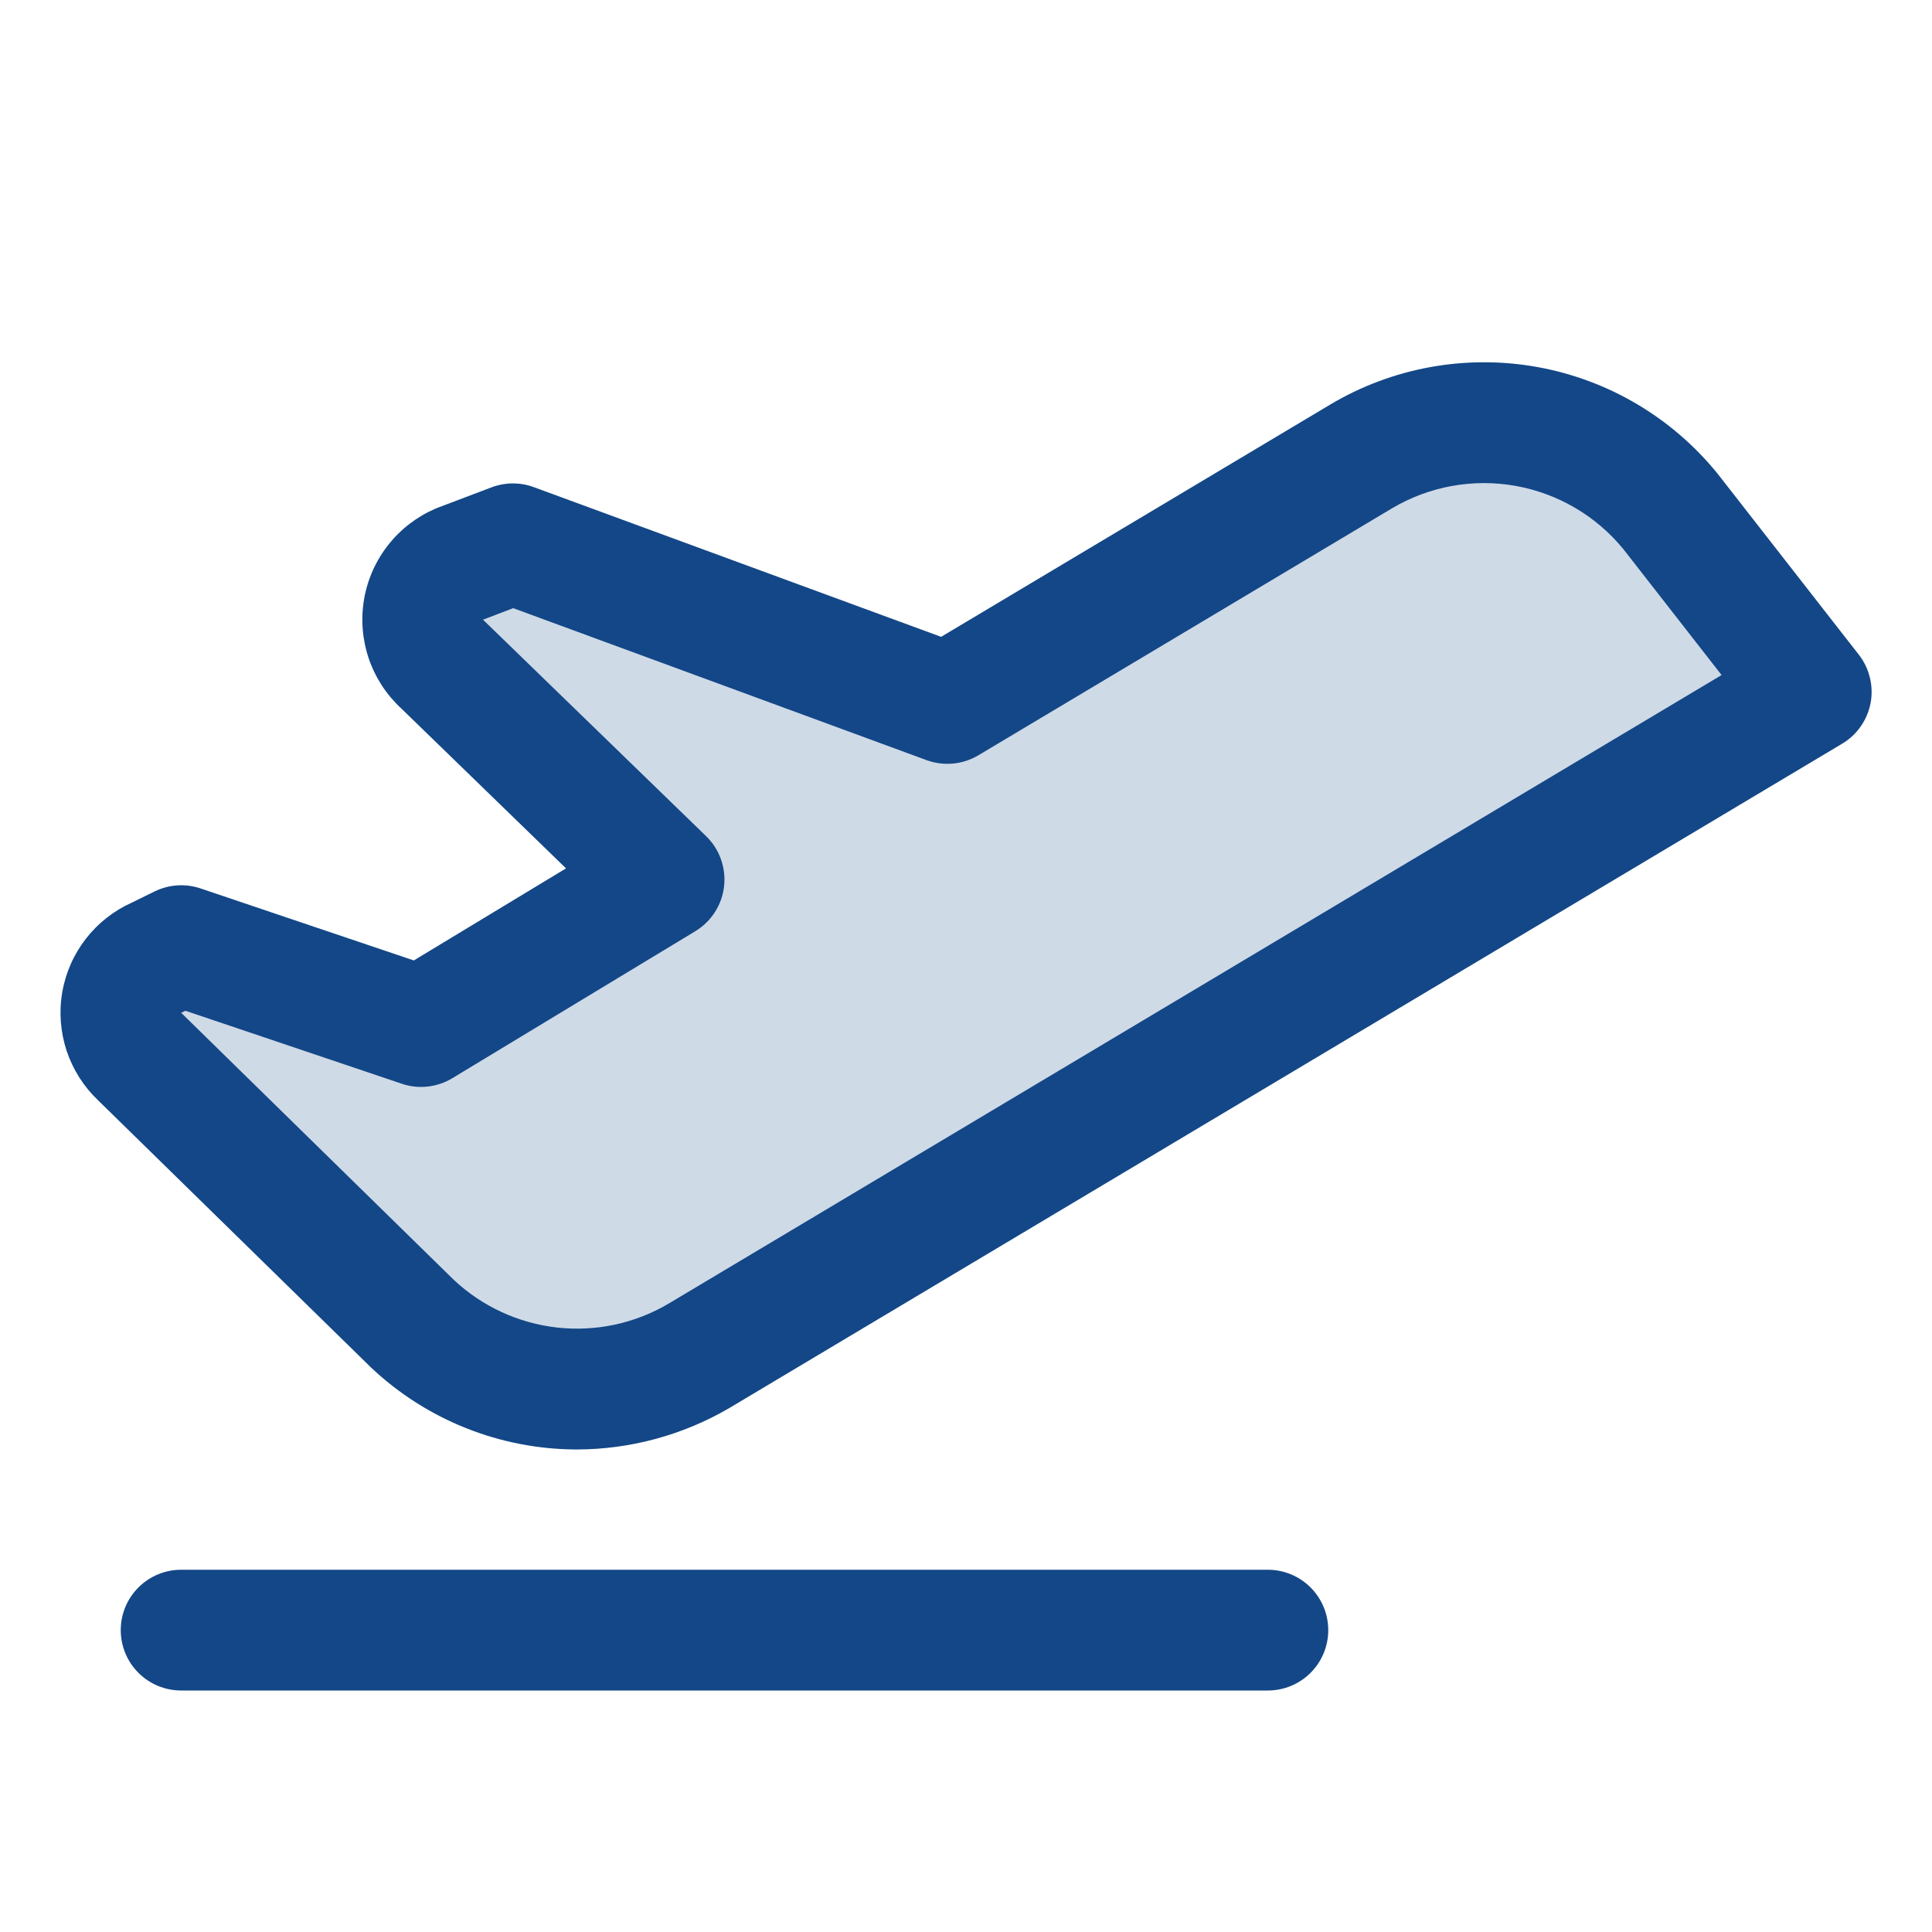 <svg width="32" height="32" viewBox="0 0 32 32" fill="none" xmlns="http://www.w3.org/2000/svg">
<path opacity="0.2" d="M30 11.455L11.574 22.455C10.829 22.889 9.965 23.07 9.109 22.973C8.253 22.875 7.452 22.505 6.824 21.915L2.316 17.5C2.195 17.387 2.104 17.244 2.051 17.087C1.999 16.929 1.986 16.761 2.015 16.597C2.044 16.434 2.113 16.28 2.216 16.149C2.32 16.019 2.454 15.917 2.606 15.851L3 15.659L6.974 17L11 14.564L7.331 11C7.206 10.888 7.112 10.746 7.056 10.588C7.001 10.429 6.986 10.259 7.014 10.094C7.041 9.928 7.11 9.772 7.213 9.64C7.317 9.508 7.452 9.404 7.606 9.338L8.5 9L15.691 11.646L22.546 7.553C23.369 7.068 24.338 6.894 25.278 7.062C26.218 7.23 27.067 7.729 27.671 8.468L30 11.455Z" fill="#134787"/>
<path d="M22 27C22 27.265 21.895 27.52 21.707 27.707C21.52 27.895 21.265 28 21 28H3C2.735 28 2.48 27.895 2.293 27.707C2.105 27.52 2 27.265 2 27C2 26.735 2.105 26.481 2.293 26.293C2.48 26.106 2.735 26 3 26H21C21.265 26 21.52 26.106 21.707 26.293C21.895 26.481 22 26.735 22 27ZM30.983 11.644C30.956 11.783 30.901 11.915 30.82 12.031C30.739 12.148 30.634 12.245 30.512 12.318L12.086 23.318C11.318 23.768 10.444 24.006 9.554 24.008C8.285 24.006 7.066 23.52 6.144 22.649L6.129 22.634L1.625 18.225C1.387 17.999 1.208 17.717 1.104 17.406C1.001 17.094 0.975 16.761 1.031 16.437C1.086 16.113 1.221 15.808 1.422 15.549C1.624 15.289 1.886 15.083 2.186 14.949L2.561 14.765C2.798 14.649 3.071 14.631 3.321 14.715L6.854 15.908L9.375 14.383L6.646 11.734C6.401 11.508 6.216 11.224 6.108 10.908C6.001 10.592 5.974 10.255 6.03 9.926C6.086 9.597 6.224 9.287 6.431 9.025C6.637 8.763 6.906 8.557 7.212 8.425L7.252 8.409L8.146 8.07C8.372 7.986 8.62 7.986 8.845 8.07L15.588 10.548L22.034 6.7C23.061 6.089 24.274 5.868 25.451 6.077C26.628 6.286 27.69 6.912 28.444 7.84L28.459 7.859L30.789 10.845C30.876 10.957 30.938 11.086 30.971 11.224C31.005 11.361 31.009 11.505 30.983 11.644ZM28.515 11.181L26.89 9.098C26.438 8.544 25.802 8.172 25.098 8.047C24.395 7.923 23.669 8.055 23.055 8.42L16.205 12.51C16.077 12.586 15.933 12.633 15.785 12.647C15.636 12.661 15.486 12.641 15.346 12.59L8.5 10.073L8 10.264L8.026 10.289L11.696 13.85C11.806 13.957 11.89 14.087 11.941 14.231C11.992 14.375 12.01 14.528 11.993 14.68C11.976 14.832 11.924 14.978 11.841 15.107C11.759 15.236 11.648 15.344 11.518 15.423L7.491 17.859C7.367 17.934 7.227 17.981 7.083 17.997C6.938 18.013 6.792 17.997 6.654 17.95L3.07 16.741L3.046 16.754L3 16.775C3.006 16.779 3.011 16.785 3.016 16.79L7.516 21.198C7.986 21.639 8.586 21.916 9.226 21.988C9.867 22.06 10.513 21.922 11.069 21.595L28.515 11.181Z" fill="#134787"/>
</svg>
